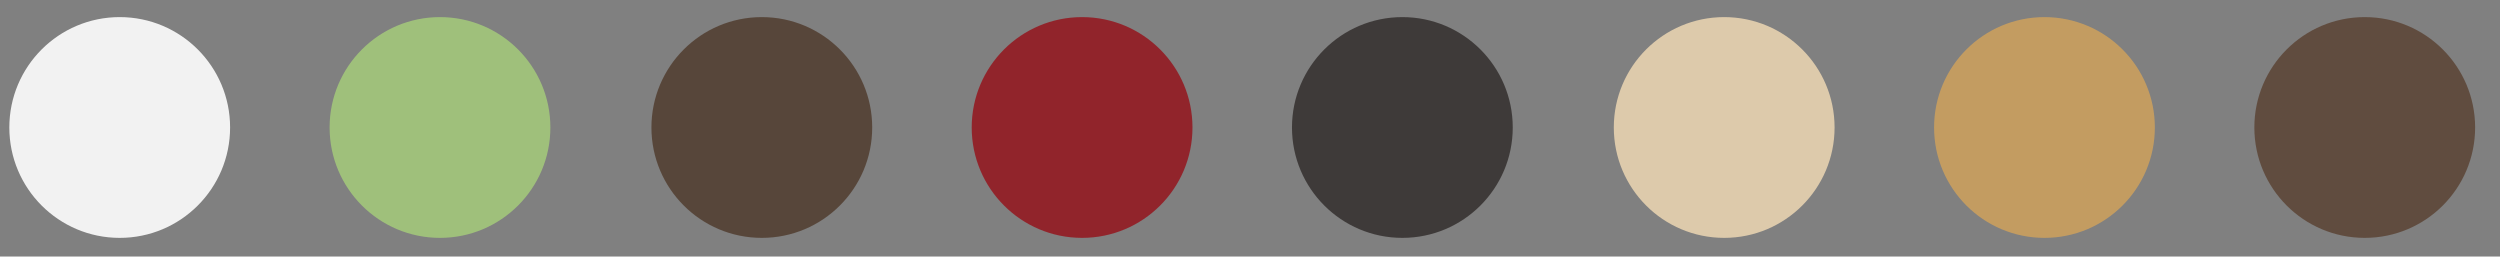 <?xml version="1.0" encoding="utf-8"?>
<!-- Generator: Adobe Illustrator 18.0.0, SVG Export Plug-In . SVG Version: 6.00 Build 0)  -->
<!DOCTYPE svg PUBLIC "-//W3C//DTD SVG 1.1//EN" "http://www.w3.org/Graphics/SVG/1.1/DTD/svg11.dtd">
<svg version="1.1" id="レイヤー_1" xmlns="http://www.w3.org/2000/svg" xmlns:xlink="http://www.w3.org/1999/xlink" x="0px"
	 y="0px" width="160.8px" height="16.5px" viewBox="0 0 160.8 16.5" enable-background="new 0 0 160.8 16.5" xml:space="preserve">
<rect x="0" y="0" width="160.8" height="16.5" fill="#808080" stroke="none"/>
<g>
	<circle fill="#604C3F" cx="152.1" cy="8.2" r="7.1"/>
	<circle fill="#C39C61" cx="131.5" cy="8.2" r="7.1"/>
	<circle fill="#DDCAAB" cx="110.9" cy="8.2" r="7.1"/>
	<circle fill="#3E3A39" cx="90.2" cy="8.2" r="7.1"/>
	<circle fill="#91242B" cx="69.6" cy="8.2" r="7.1"/>
	<circle fill="#57463A" cx="49" cy="8.2" r="7.1"/>
	<circle fill="#9FC07B" cx="28.3" cy="8.2" r="7.1"/>
	<circle fill="#F2F2F2" cx="7.7" cy="8.2" r="7.1"/>
</g>
</svg>
